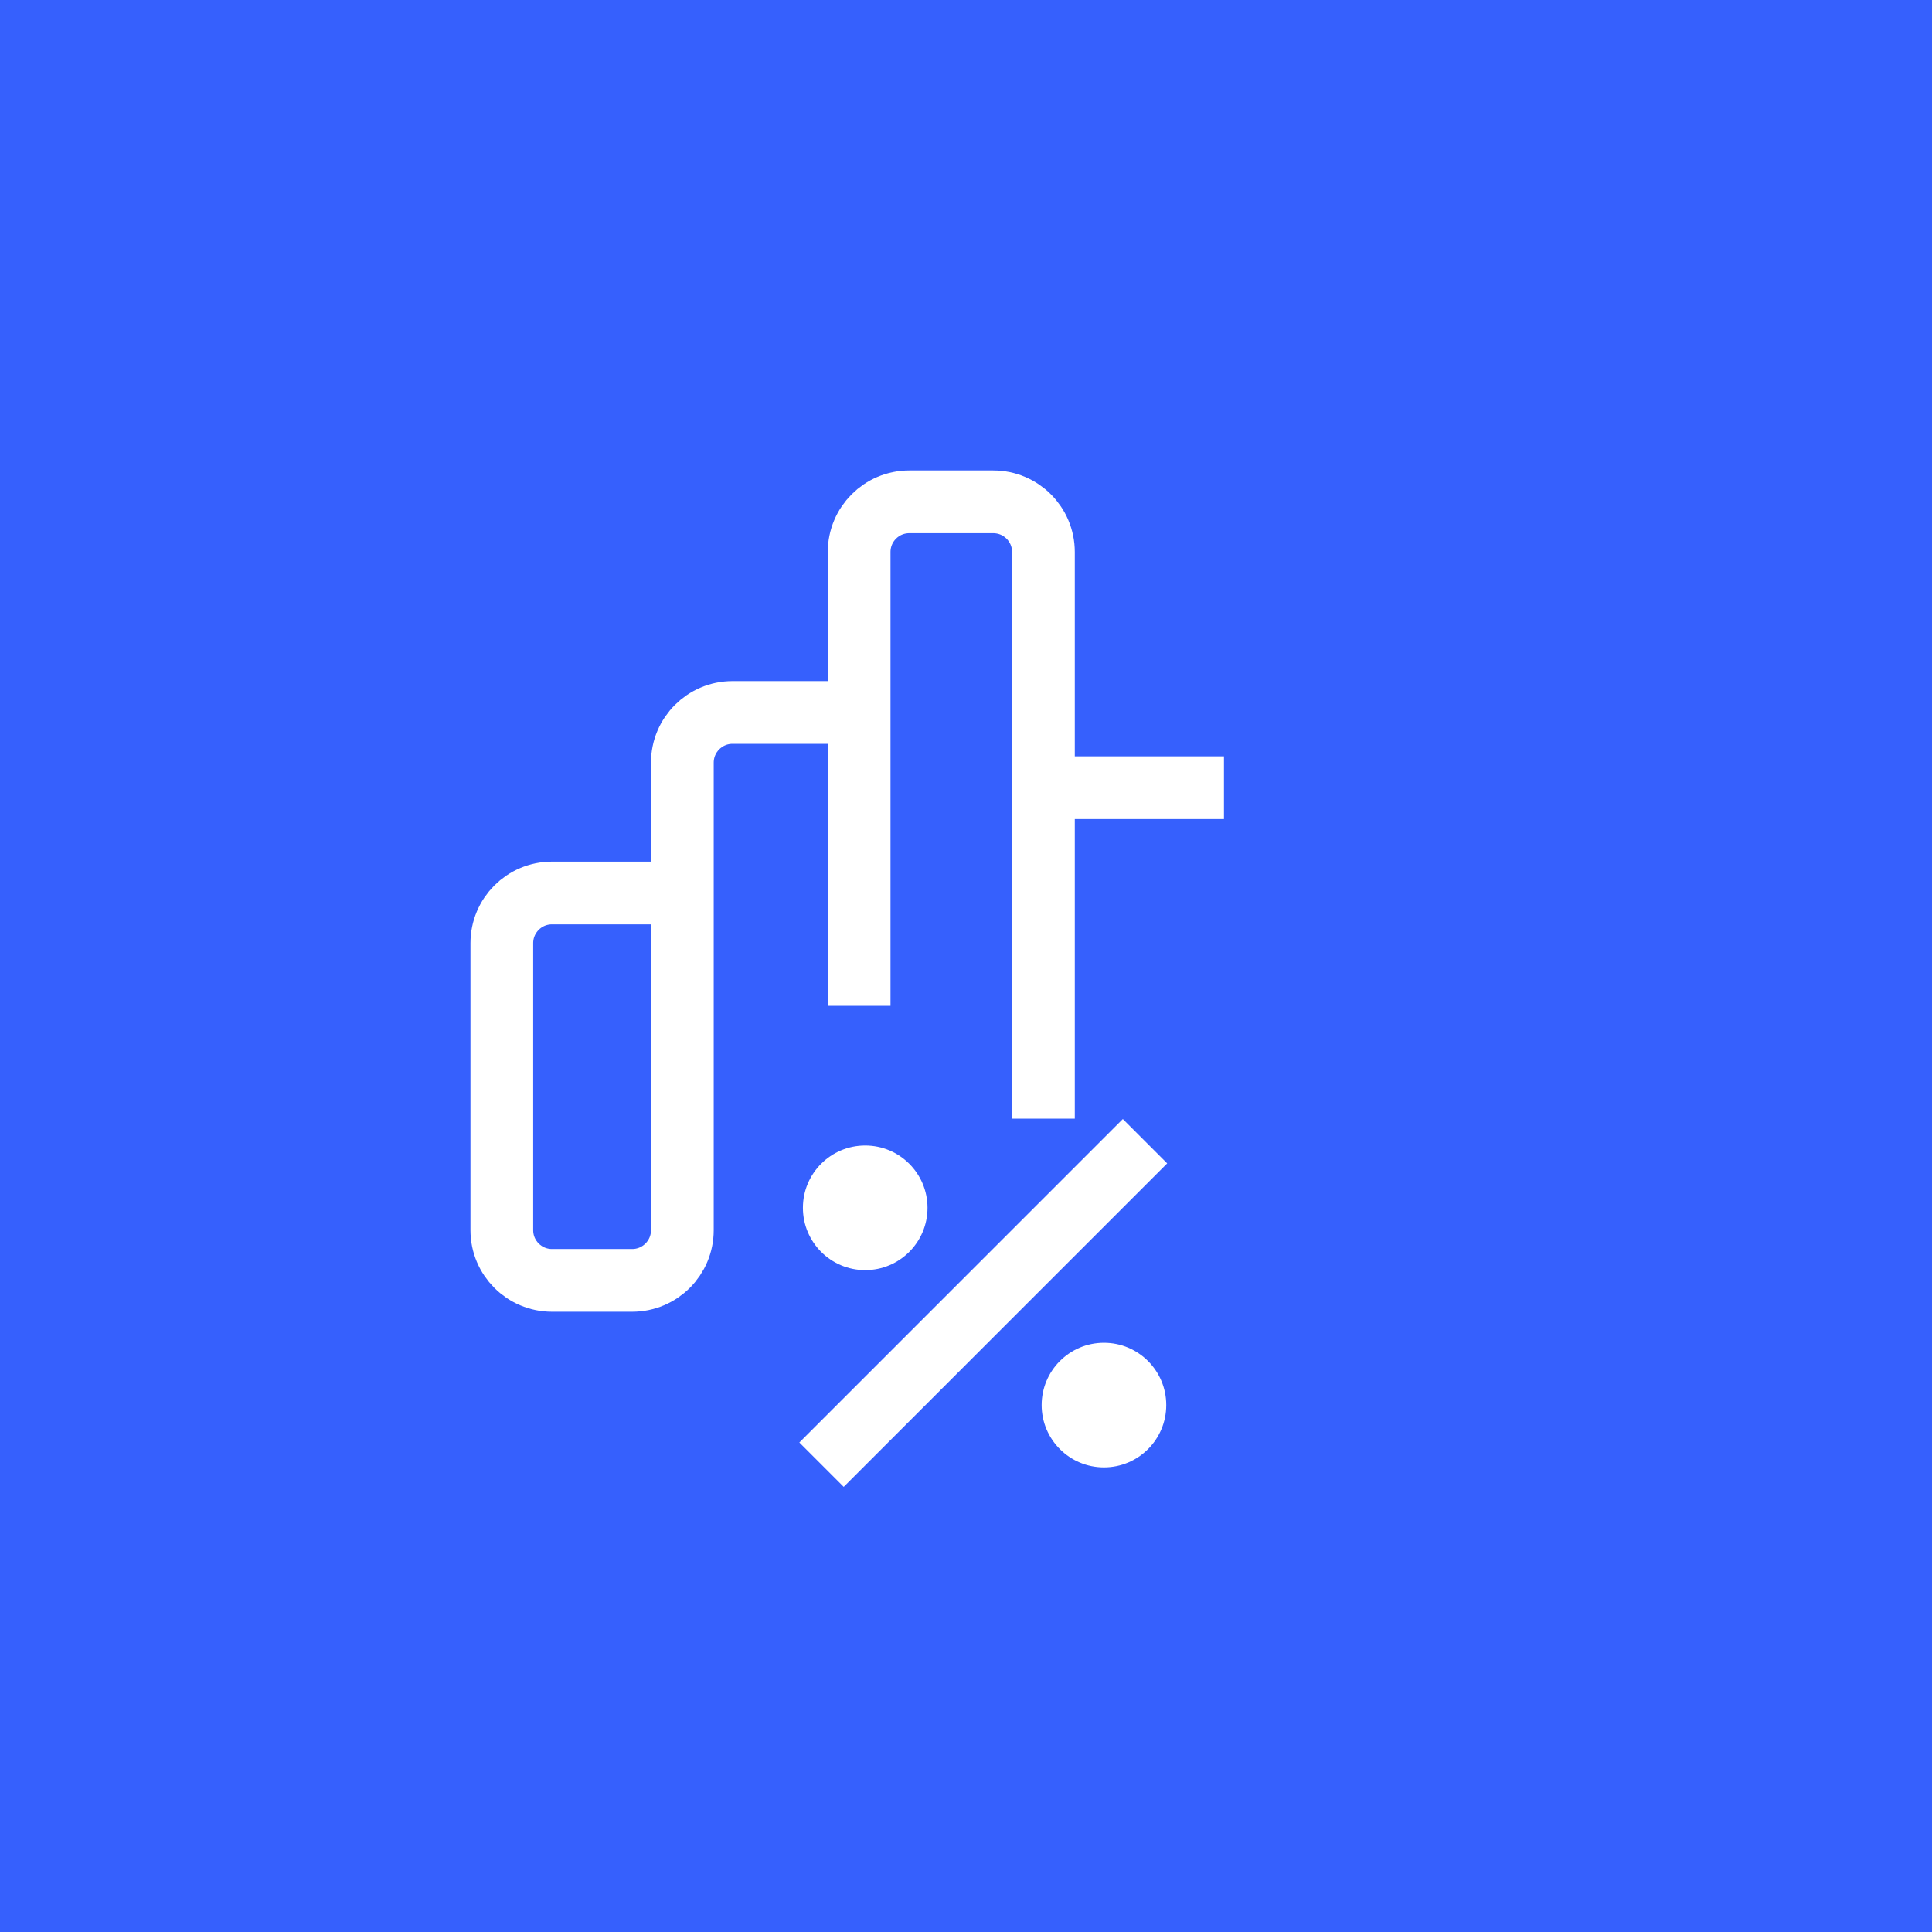 <svg width="77" height="77" viewBox="0 0 77 77" fill="none" xmlns="http://www.w3.org/2000/svg">
<rect width="77" height="77" fill="#3660FD"/>
<circle cx="34.483" cy="48.138" r="2.483" fill="white"/>
<circle cx="43.998" cy="56" r="2.483" fill="white"/>
<path d="M45.634 45.483L32.742 58.375" stroke="white" stroke-width="2.5"/>
<mask id="path-5-inside-1_757_17937" fill="white">
<rect x="48.633" y="27.945" width="6.896" height="23.085" rx="2"/>
</mask>
<rect x="48.633" y="27.945" width="6.896" height="23.085" rx="2" stroke="white" stroke-width="5" mask="url(#path-5-inside-1_757_17937)"/>
<path d="M27.195 35.59H22C20.895 35.59 20 36.485 20 37.59V49.03C20 50.134 20.895 51.03 22 51.03H25.195C26.3 51.03 27.195 50.134 27.195 49.03V30.395C27.195 29.29 28.091 28.395 29.195 28.395H34.241M34.241 40.087V22C34.241 20.895 35.136 20 36.241 20H39.586C40.691 20 41.586 20.895 41.586 22V31.393M41.586 44.584V31.393M41.586 31.393H48.781" stroke="white" stroke-width="2.5"/>
</svg>
